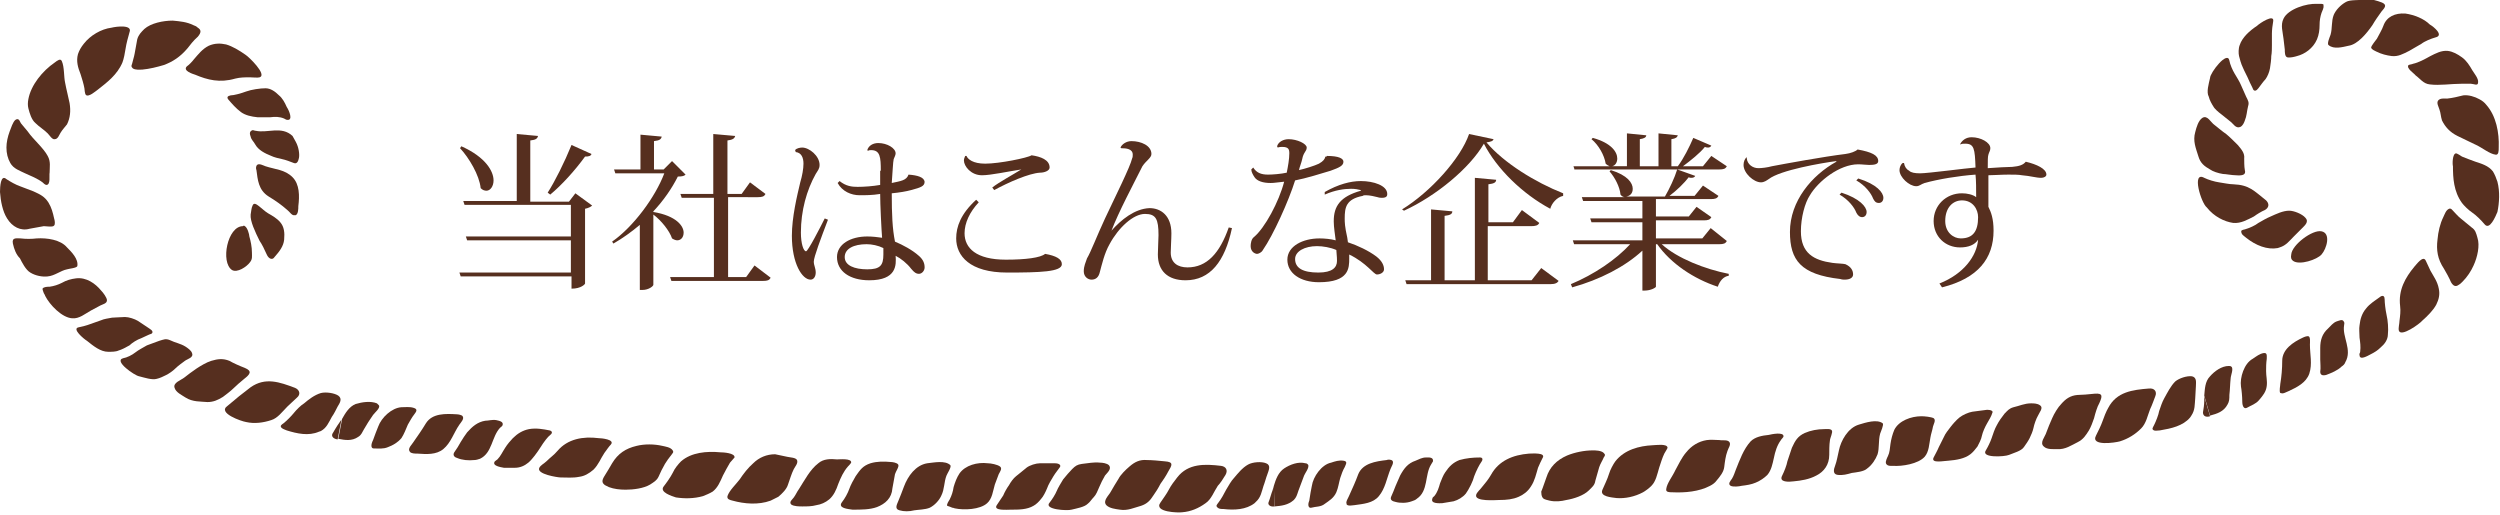 <?xml version="1.0" encoding="utf-8"?>
<!-- Generator: Adobe Illustrator 24.1.2, SVG Export Plug-In . SVG Version: 6.00 Build 0)  -->
<svg version="1.1" id="レイヤー_1" xmlns="http://www.w3.org/2000/svg" xmlns:xlink="http://www.w3.org/1999/xlink" x="0px"
	 y="0px" width="388px" height="80px" viewBox="0 0 388 80" style="enable-background:new 0 0 388 80;" xml:space="preserve">
<style type="text/css">
	.st0{fill:#562F1F;}
</style>
<g>
	<g>
		<path class="st0" d="M89.3,30l2.6,1.9c-0.2,0.2-0.6,0.4-1.1,0.5v11.6c0,0.1-0.6,0.8-2.1,0.8v-1.9H71.5l-0.2-0.6h17.3v-5H72.5
			l-0.2-0.6h16.3v-4.9H72.1l-0.2-0.6h8.3V20.8l3.3,0.3c-0.1,0.4-0.3,0.6-1.2,0.7v9.5h6L89.3,30z M71.6,22.7c3.8,1.7,5,3.9,5,5.3
			c0,0.9-0.5,1.6-1.1,1.6c-0.3,0-0.6-0.1-0.9-0.4c-0.2-2-1.8-4.7-3.2-6.2L71.6,22.7z M85,29.9c1.1-1.7,2.6-4.7,3.7-7.4l3.1,1.4
			c-0.1,0.3-0.4,0.4-1,0.4c-1.6,2.2-3.6,4.4-5.4,5.9L85,29.9z"/>
		<path class="st0" d="M106.4,27.1c-0.2,0.2-0.5,0.3-1.2,0.3c-0.9,1.8-2.2,3.7-3.8,5.4v0.1c3.6,0.6,4.7,2.2,4.7,3.2
			c0,0.7-0.4,1.2-1,1.2c-0.2,0-0.5-0.1-0.8-0.3c-0.4-1.2-1.7-2.8-2.9-3.7v10.9c0,0.2-0.7,0.8-1.7,0.8h-0.4V34.9
			c-1.3,1.1-2.7,2.1-4.1,2.9L95,37.5c3.3-2.3,6.7-6.9,8.1-10.6h-7.6l-0.2-0.6h4.1v-5.4l3.3,0.3c-0.1,0.4-0.3,0.6-1.2,0.7v4.4h1.5
			l1.3-1.3L106.4,27.1z M117.1,41.2l2.5,1.9c-0.2,0.4-0.5,0.5-1.2,0.5h-14.2L104,43h6.8V30.7h-5l-0.2-0.6h5.1v-9.3l3.4,0.3
			c-0.1,0.4-0.4,0.6-1.2,0.7v8.3h2.2l1.3-1.8l2.4,1.8c-0.2,0.4-0.5,0.5-1.2,0.5H113V43h2.8L117.1,41.2z"/>
		<path class="st0" d="M123.4,23.3c0.2-0.3,0.8-0.4,1.1-0.4c1.1,0,2.7,1.3,2.7,2.7c0,0.6-0.3,0.9-0.6,1.4c-1.4,2.5-2.3,5.7-2.3,9.1
			c0,1.7,0.4,2.9,0.8,2.9c0.3,0,2.2-3.7,2.9-5.1l0.5,0.2c-1.1,2.9-2.2,5.8-2.2,6.5c0,0.6,0.3,1,0.3,1.7c0,0.6-0.3,1.1-0.8,1.1
			c-1.3,0-2.9-2.5-2.9-6.8c0-2.9,0.8-6.2,1.3-8.3c0.3-1,0.5-2.1,0.5-2.9c0-0.9-0.3-1.7-1.2-1.8L123.4,23.3z M136.7,26.5
			c0-2.1-0.1-3.2-1.5-3.2c-0.2,0-0.3,0-0.5,0.1l-0.1-0.1c0.2-0.7,0.9-1.1,1.7-1.1c1.4,0,2.7,0.8,2.7,1.6c0,0.3-0.2,0.6-0.3,0.9
			s-0.2,2.5-0.3,3.7c1.4-0.3,2.3-0.4,2.6-1.3c1.4,0.1,2.4,0.4,2.5,1.1c0,0.7-0.6,0.9-2.1,1.3c-0.7,0.2-1.9,0.4-3,0.5
			c0,3.3,0.1,5.5,0.5,7.5c1.2,0.5,2.7,1.3,3.7,2.2c0.7,0.6,0.9,1.2,0.9,1.8c0,0.5-0.4,1-0.9,1c-0.4,0-0.7-0.2-1.2-0.8
			c-0.6-0.8-1.6-1.6-2.4-2c0.1,1.4,0.2,3.8-4.1,3.8c-3,0-5-1.4-5-3.6c0-2,2.1-3.2,4.7-3.2c0.8,0,1.6,0.1,2.3,0.2
			c-0.1-1.2-0.3-5.2-0.3-6.8c-1.2,0.2-2.3,0.2-3.2,0.2c-1.3,0-2.7-0.6-3.4-1.9l0.3-0.3c1,0.8,1.9,0.9,2.8,0.9c1,0,2.4-0.1,3.5-0.3
			V26.5z M137.1,38.5c-0.8-0.4-1.8-0.6-2.6-0.6c-2,0-3.4,0.7-3.4,2s1.5,1.9,3.5,1.9c2,0,2.5-0.6,2.5-2.3
			C137.1,39,137.1,38.7,137.1,38.5z"/>
		<path class="st0" d="M151.9,31.4c-1.4,1.5-2.2,3.2-2.2,4.8c0,2.3,1.8,4.1,6.4,4.1c3.1,0,5.4-0.3,6.1-0.9c1.7,0.3,2.6,0.8,2.6,1.6
			c0,1.2-3.4,1.3-8.5,1.3c-5.8,0-7.9-2.6-7.9-5.3c0-1.8,0.7-3.8,3.1-6L151.9,31.4z M158.5,26.3c-2,0.3-4.7,0.9-6.1,0.9
			c-1.7,0-2.8-1.4-2.8-2.3c0-0.2,0.1-0.5,0.2-0.7l0.2,0c0.2,0.5,1,1.2,2.9,1.2c2.2,0,6.6-0.9,7.2-1.3c1.4,0.2,2.8,0.7,2.8,1.9
			c0,0.5-0.8,0.8-1.5,0.8c-1.7,0.1-4.9,1.5-7.1,2.7l-0.3-0.4c1-0.8,3.4-2.1,4.5-2.8L158.5,26.3z"/>
		<path class="st0" d="M172.5,35.8c1.5-1.7,3.6-3.4,5.9-3.5c1.8,0,3.4,1.2,3.4,3.9c0,1-0.1,2.2-0.1,3c0,1.6,1.1,2.3,2.6,2.3
			c3,0,5-2.2,6.4-6.2l0.5,0.1c-1.1,5.2-3.4,8.1-7.2,8.1c-2.8,0-4.3-1.5-4.3-4c0-0.9,0.1-2.3,0.1-3c0-2.5-0.4-3.3-2.1-3.3
			c-1.8,0-4.1,2.1-5.5,4.7c-0.8,1.4-1.2,3.2-1.5,4.3c-0.2,0.9-0.7,1.2-1.3,1.2c-0.5,0-1.2-0.4-1.2-1.3c0-0.8,0.3-1.4,0.5-2
			c0.6-1,1.5-3.4,2.8-6.2c1.6-3.4,3.9-8,4.2-9.3c0.1-0.2,0.1-0.4,0.1-0.6c0-0.9-1-1-1.8-1l-0.1-0.1c0.2-0.5,0.9-1,1.7-1
			c1.5,0,3.1,0.7,3.1,2c0,0.6-0.8,1-1.4,1.9C175.9,28.6,173.6,32.9,172.5,35.8L172.5,35.8z"/>
		<path class="st0" d="M205.9,24.2c1.9,0,2.6,0.4,2.6,0.9c0,0.6-0.6,0.9-2,1.4c-1.3,0.4-3.9,1.2-5.5,1.5c-1,3.2-3.4,8.5-5,10.8
			c-0.2,0.4-0.7,0.6-0.9,0.6c-0.3,0-1-0.3-1-1.2c0-0.4,0.1-1.1,0.5-1.4c1.7-1.4,3.9-5.5,4.7-8.6c-1.1,0.1-1.5,0.2-2.1,0.2
			c-1.2,0-2.1-0.3-2.5-0.9c-0.2-0.3-0.5-0.8-0.5-1.2l0.3-0.3c0.5,0.8,1.2,1.1,2.3,1.1c0.7,0,2-0.1,2.9-0.3c0.2-1,0.4-2.1,0.4-3
			c0-0.6-0.1-1-1.1-1c-0.2,0-0.4,0-0.7,0.1l-0.1-0.2c0.2-0.7,1-1.1,1.8-1.1c1.3,0,2.8,0.7,2.8,1.3c0,0.6-0.5,0.7-0.7,1.8
			c-0.1,0.5-0.4,1.2-0.5,1.7c0.9-0.2,2.5-0.7,3.1-1c0.7-0.4,0.9-0.7,1-1.1H205.9z M205.6,29.8c2.1-1.2,4-1.7,5.6-1.7
			c2,0,4.1,0.7,4.1,2c0,0.2,0,0.6-0.8,0.6c-0.2,0-0.4,0-0.7-0.1c-0.4-0.1-1.2-0.3-1.8-0.3c-0.2,0-0.4,0-0.5,0.1
			c-2.6,0.5-2.8,1.8-2.8,3.5c0,0.6,0,1.2,0.4,3c0,0.2,0.1,0.5,0.1,0.7c1.5,0.5,3.2,1.3,4.4,2.2c0.9,0.7,1.2,1.4,1.2,2
			c0,0.5-0.6,0.8-1.1,0.8c-0.5,0-1.6-1.8-4.3-3.1c0,0.2,0,0.4,0,0.6c0,1.5,0,3.7-4.7,3.7c-2.9,0-4.9-1.4-4.9-3.5
			c0-2.1,2.4-3.3,5-3.3c0.8,0,1.8,0.1,2.5,0.3c-0.1-0.8-0.3-2.1-0.3-2.9v-0.1c0-2.3,1-3.8,4.2-4.7v-0.1c-0.4-0.1-0.9-0.2-1.5-0.2
			c-1.1,0-2.5,0.2-4.1,0.9L205.6,29.8z M207.4,38.8c-0.9-0.4-2.1-0.6-3-0.6c-1.9,0-3.4,0.8-3.4,2c0,1.4,1.2,2.1,3.6,2.1
			c2.2,0,2.9-0.8,2.9-1.8C207.5,40.3,207.5,39.9,207.4,38.8z"/>
		<path class="st0" d="M217.6,32.5c4.4-2.7,9.1-7.9,10.4-11.7l3.8,0.8c-0.1,0.3-0.4,0.4-1.1,0.5c2.7,3.2,7.6,6.2,11.9,7.9l0,0.4
			c-1,0.2-1.8,1.2-2,2c-4.3-2.3-8.3-6.2-10.3-10.1c-2.2,3.8-7.4,8.1-12.4,10.4L217.6,32.5z M237.7,43.5l1.5-1.9l2.7,2
			c-0.2,0.3-0.5,0.5-1.3,0.5h-22.3l-0.2-0.6h4v-11l3.3,0.3c0,0.4-0.3,0.6-1.2,0.7v10h4.7V27.6l3.3,0.3c0,0.4-0.3,0.6-1.2,0.7v5.9
			h3.8l1.4-1.9l2.7,2c-0.2,0.4-0.6,0.5-1.3,0.5h-6.7v8.4H237.7z"/>
		<path class="st0" d="M268,37.4c-0.2,0.4-0.5,0.5-1.2,0.5h-8.9c2.4,2.2,6.8,3.9,10.4,4.6l0,0.3c-0.8,0.1-1.4,0.8-1.7,1.7
			c-3.7-1.2-7.3-3.6-9.4-6.6H257v6.6c0,0.1-0.7,0.6-1.8,0.6h-0.3v-6.2c-2.7,2.5-6.6,4.5-10.9,5.7l-0.2-0.5c3.6-1.5,7-3.8,9.2-6.2
			h-8.7l-0.2-0.6h10.8v-2.8H247l-0.2-0.6h8.1v-2.7h-9.2l-0.2-0.6h6.7v0c-0.2,0-0.5-0.1-0.7-0.4c-0.1-1.2-0.9-2.7-1.7-3.6l0.2-0.2
			c2.6,0.8,3.4,2,3.4,2.9c0,0.7-0.4,1.1-1,1.2v0h6c0.7-1.2,1.5-2.9,1.9-4.2l2.8,1c-0.1,0.2-0.3,0.3-0.6,0.3c-0.1,0-0.3,0-0.4-0.1
			c-0.7,0.9-1.8,2-3,2.9h3.9l1.3-1.6l2.4,1.6c-0.2,0.4-0.5,0.5-1.2,0.5H257v2.7h5.1l1.2-1.5l2.3,1.6c-0.2,0.4-0.5,0.5-1.2,0.5H257
			v2.8h7.2l1.3-1.6L268,37.4z M244.4,26.4l-0.2-0.6h5.6c-0.2-0.1-0.4-0.2-0.6-0.4c-0.2-1.3-1.1-2.9-2.2-3.8l0.2-0.2
			c2.9,0.8,3.8,2.2,3.8,3.2c0,0.6-0.3,1.1-0.8,1.2h2.3v-5.1l3,0.3c0,0.3-0.3,0.5-1,0.6v4.2h2.9v-5.1l3,0.3c-0.1,0.3-0.3,0.5-1,0.6
			v4.2h1c0.9-1.2,1.8-3,2.4-4.4l2.8,1.2c-0.1,0.2-0.3,0.3-0.5,0.3c-0.1,0-0.3,0-0.5-0.1c-0.8,1-2.2,2.1-3.4,3h3.1l1.3-1.6l2.4,1.6
			c-0.2,0.4-0.5,0.5-1.2,0.5H244.4z"/>
		<path class="st0" d="M271.1,24.6c0.1,0.9,0.9,1.5,1.8,1.5c0.5,0,1.4-0.1,2.1-0.3c2.1-0.4,8.1-1.5,11.4-1.9
			c0.8-0.1,1.6-0.4,1.9-0.7c2.2,0.4,3.2,0.9,3.2,1.8c0,0.5-0.6,0.6-1.4,0.6c-0.5,0-1.1-0.1-1.7-0.1c-2.9,0-6.2,2.6-7.5,4.8
			c-0.8,1.2-1.4,3.5-1.4,5.6c0,3.4,2,4.5,4.9,4.9c0.7,0.1,1.6,0.1,2,0.2c0.9,0.4,1.2,1,1.2,1.6c0,0.5-0.5,0.8-1.3,0.8
			c-0.2,0-0.4,0-0.7-0.1c-6.1-0.7-7.8-2.9-7.8-7.3c0-4.8,3.4-8.8,7.2-10.9l0-0.1c-2.3,0.3-8.7,1.4-10.5,2.8
			c-0.3,0.2-0.7,0.5-1.2,0.5c-1.1,0-2.7-1.4-2.7-2.7c0-0.5,0.2-1,0.5-1.2L271.1,24.6z M285.8,29.9c2.8,0.9,3.9,2.2,3.9,3
			c0,0.5-0.3,0.8-0.7,0.8c-0.4,0-0.7-0.3-0.9-0.7c-0.3-0.8-1.2-2-2.6-2.8L285.8,29.9z M288.4,27.7c2.9,0.9,3.9,2.2,3.9,3
			c0,0.5-0.3,0.8-0.7,0.8c-0.5,0-0.7-0.3-0.9-0.7c-0.3-0.8-1.2-2-2.6-2.8L288.4,27.7z"/>
		<path class="st0" d="M304.2,22.4c0.3-0.6,0.9-1.1,1.8-1.1c1.4,0,2.9,0.8,2.9,1.7c0,0.4-0.2,0.6-0.3,1c-0.1,0.3-0.1,0.9-0.1,2.1
			c1.5-0.1,3-0.2,3.8-0.2c1.1-0.1,1.7-0.3,2.1-0.8c1.7,0.4,3.2,1.1,3.2,2c0,0.3-0.4,0.5-0.8,0.5c-0.8,0-1.7-0.3-3-0.4
			c-0.5-0.1-1.3-0.1-2.1-0.1c-1.1,0-2.3,0.1-3.1,0.1c0,2.5,0,4.4,0,4.9c0.4,0.8,0.8,1.8,0.8,3.7c0,4.3-2.4,7.4-8,8.8L301,44
			c3.8-1.5,5.8-4.3,6-6.8c-0.5,0.8-1.5,1.2-2.8,1.2c-2.3,0-4.1-1.7-4.1-4.1s1.9-4.3,4.4-4.3c0.8,0,1.7,0.2,2.2,0.6
			c0-1.2,0-2.6-0.1-3.5c-2.7,0.2-5.7,0.7-7.9,1.3c-0.6,0.2-0.8,0.5-1.3,0.5c-1.1,0-2.6-1.4-2.6-2.5c0-0.4,0.2-0.9,0.5-1.1h0.2
			c0.1,0.6,0.4,1,0.8,1.2c0.3,0.3,0.9,0.4,1.7,0.4c1.2,0,7.2-0.8,8.6-0.9c-0.1-2.9-0.2-3.7-1.6-3.7c-0.3,0-0.5,0-0.7,0.1L304.2,22.4
			z M307,33.7c0-1.2-0.8-2.6-2.5-2.6c-1.4,0-2.6,1.1-2.6,3.2c0,1.8,1.3,2.7,2.4,2.7C306.2,37,307,35.9,307,33.7z"/>
	</g>
</g>
<g>
	<g>
		<g>
			<path class="st0" d="M349,12.4c0.2,0.5,0.6,1.2,0.7,1.5c0.2,0.3,0.5,0.2,0.8-0.2c0.3-0.4,0.8-1.1,1.1-1.4
				c0.3-0.4,0.6-1.1,0.7-1.7c0.1-0.6,0.2-1.4,0.2-1.9c0.1-0.5,0.1-1.2,0.1-1.7c0-0.5,0-1.3,0-1.8c0-0.5,0.1-1.4,0.2-1.9
				c0.2-1.2-2.1,0.3-2.5,0.7c-1.2,0.8-2.3,1.8-2.7,3c-0.2,0.5-0.2,1.3-0.1,1.7c0.1,0.4,0.3,1.2,0.6,1.8
				C348.3,11,348.8,11.9,349,12.4z"/>
			<path class="st0" d="M343.5,16.5c0.2,0.4,0.8,0.9,1.2,1.2c0.4,0.3,1.1,0.9,1.5,1.2c0.4,0.3,0.8,1.1,1.5,0.8
				c0.4-0.2,0.6-0.7,0.7-1c0.3-0.7,0.3-1.4,0.5-2.2c0.2-0.6,0-0.9-0.3-1.5c-0.2-0.5-0.6-1.3-0.8-1.8c-0.2-0.5-0.7-1.3-1-1.8
				c-0.3-0.5-0.7-1.4-0.8-2c-0.3-1.6-3,1.9-3,2.7c-0.2,0.9-0.6,2.2-0.2,2.9C342.9,15.5,343.3,16.2,343.5,16.5z"/>
			<path class="st0" d="M347,27.2c1.1,0.1,1.6-0.1,1.4-0.8c-0.1-0.5-0.1-1.4-0.1-1.8c0.1-0.8-0.4-1.4-1-2.1
				c-0.5-0.5-1.3-1.3-1.8-1.7c-0.6-0.4-1.4-1.1-1.8-1.4c-0.6-0.4-1.1-1.6-1.9-1.1c-0.6,0.4-0.9,1.4-1.1,2.2
				c-0.4,1.4,0.1,2.5,0.5,3.8c0.3,1,0.9,1.5,1.8,2c0.4,0.3,1.3,0.6,2,0.7C345.4,27,346.4,27.2,347,27.2z"/>
			<path class="st0" d="M351.5,32.6c0.7-0.4,0.7-1,0.2-1.5c-1.9-1.5-2.6-2.4-5.1-2.5c-0.6,0-1.5-0.2-2.2-0.3
				c-0.7-0.1-1.7-0.4-2.3-0.7c-2-1.1-0.5,3.9,0.4,4.6c1.1,1.4,2.7,2.2,4.1,2.4c1.2,0.1,2.2-0.5,3.2-1
				C350.2,33.3,351,32.8,351.5,32.6z"/>
			<path class="st0" d="M353.5,38.5l0.3-0.1c1-0.3,1.5-1,2.2-1.7c0.4-0.4,0.9-0.9,1.3-1.3c0.4-0.4,1.1-1,0.5-1.6
				c-0.5-0.6-1.8-1.1-2.5-1.1c-1,0-2,0.5-2.9,0.9c-0.5,0.2-1.4,0.7-1.9,1c-0.5,0.4-1.4,0.8-2.1,1c-0.4,0.1-0.7,0.1-0.5,0.6
				c0.1,0.3,0.5,0.5,0.7,0.7C350.1,38.1,351.9,38.8,353.5,38.5z"/>
			<path class="st0" d="M387.6,28.2c-0.2-0.6-0.4-1.1-0.7-1.6c-0.7-0.9-1.8-1.2-2.7-1.5c-0.6-0.2-1.6-0.6-2.1-0.8
				c-0.1-0.1-0.8-0.5-0.9-0.5c-0.6,0-0.6,1.7-0.5,2c0,1.8,0.1,3.9,1.4,5.7c0.3,0.4,1,1.1,1.6,1.5c0.6,0.4,1.4,1.2,1.9,1.8
				c0.8,1,1.7-1.2,2-1.9C387.9,31.5,388,29.7,387.6,28.2z"/>
			<path class="st0" d="M385.9,16.3c-0.3-0.4-0.7-0.7-1.1-0.9c-0.7-0.4-1.7-0.7-2.5-0.6c-0.8,0.2-1.6,0.4-2.5,0.5
				c-0.4,0-1.1-0.1-1.4,0.3c-0.3,0.4,0.1,1,0.2,1.4c0.2,0.5,0.2,1.1,0.4,1.7c0.5,1,1.2,1.8,2.4,2.4c1,0.5,1.9,0.9,2.9,1.4
				c0.9,0.4,2.1,1.4,3,1.5c0.5,0.1,0.5-0.6,0.5-1.1C387.9,20.6,387.4,18,385.9,16.3z"/>
			<path class="st0" d="M364.1,0.3c-0.9,0.5-1.6,1.3-1.9,2c-0.4,1-0.2,2.1-0.5,3.1c-0.1,0.3-0.6,1.4-0.3,1.6
				c0.8,0.7,2.2,0.3,3.1,0.1c1.4-0.2,2.8-1.9,3.7-3.2c0.4-0.7,0.9-1.4,1.4-2.1c0.4-0.5,1-1,0.1-1.4c-0.8-0.3-1.7-0.6-2.6-0.5
				C366.2,0.1,364.8-0.1,364.1,0.3z"/>
			<path class="st0" d="M360.1,0.6c-0.2,0-0.4,0-0.5,0c-1.6-0.1-4.5,0.8-5.2,2.3c-0.5,1-0.1,2.1,0,3.1l0.2,1.7c0,0.4,0,1.1,0.4,1.2
				c0.4,0.1,1.2-0.1,1.5-0.2c1.2-0.3,2.5-1.2,3.1-2.6c0.3-0.7,0.4-1.5,0.4-2.2c0-0.7,0.1-1.3,0.3-1.9c0.1-0.3,0.4-0.8,0.3-1.1
				C360.7,0.6,360.4,0.6,360.1,0.6z"/>
			<path class="st0" d="M373.3,2.1c-1.6-0.1-2.9,0.5-3.4,1.9c-0.2,0.6-0.7,1.4-1,2c-0.2,0.3-0.9,1.1-0.9,1.4
				c0.1,0.3,0.6,0.5,0.8,0.6c0.8,0.4,1.6,0.6,2.4,0.7c1,0.1,1.7-0.3,2.7-0.8c0.5-0.3,1.4-0.8,1.9-1.1c0.5-0.4,1.5-0.8,2.2-1
				c1.3-0.3-0.2-1.6-0.9-2C376.2,2.9,374.7,2.3,373.3,2.1z"/>
			<path class="st0" d="M382.1,8.9c-0.7-0.5-1.4-0.9-2.2-1c-1-0.1-1.9,0.4-2.7,0.8c-0.9,0.5-1.8,1-2.7,1.2c-0.2,0.1-0.5,0.1-0.7,0.2
				c-0.4,0.5,0.9,1.3,1.1,1.6c0.7,0.5,1.2,1.3,2.2,1.4c1.5,0.2,3.3-0.1,4.9-0.1c0.5,0,1,0,1.5,0c0.4,0,1.1,0.4,1.1-0.2
				c0.1-0.6-0.6-1.4-0.9-1.9C383.3,10.2,382.8,9.4,382.1,8.9z"/>
			<path class="st0" d="M381.6,44.2c0.2-0.1,0.4-0.3,0.6-0.5c0.7-0.7,1.3-1.6,1.7-2.5c0.6-1.3,1-3.1,0.6-4.3
				c-0.2-0.7-0.3-1.2-0.9-1.6l-1.7-1.4c-0.5-0.4-0.8-0.8-1.2-1.2c-0.2-0.2-0.3-0.4-0.6-0.3c-0.5,0.2-0.7,0.9-0.9,1.3
				c-0.5,1-0.8,2.3-0.9,3.5c-0.2,1.6,0,3,1,4.5c0.3,0.5,0.8,1.4,1.1,2.1C380.8,44.5,381.2,44.5,381.6,44.2z"/>
			<path class="st0" d="M378.1,47.3c0.4-0.8,0.6-1.6,0.4-2.5c-0.2-1.1-0.8-1.9-1.3-2.8c-0.2-0.4-0.5-1.1-0.7-1.5
				c-0.4-1-1.5,0.6-1.8,0.9c-1.4,1.7-2.5,3.6-2.2,6.1c0.1,0.8,0,1.5-0.1,2.3c0,0.4-0.2,1.1-0.1,1.5c0.3,1.1,3.3-1.1,3.6-1.5
				C376.8,49,377.6,48.2,378.1,47.3z"/>
			<path class="st0" d="M369.5,53.9c0.6-0.5,1.1-1.2,1.1-2c0.1-0.8,0-2.2-0.2-3c-0.2-0.9-0.3-2-0.3-2.4c0-0.5-0.2-0.7-0.6-0.5
				c-0.8,0.6-1.7,1.1-2.3,1.9c-0.6,0.7-0.9,1.6-1,2.6c-0.1,0.5,0,1.3,0,1.9c0.1,0.7,0.2,1.4,0.1,2.2c0,0.2-0.2,0.3-0.1,0.5
				c0,0.9,1.3,0.1,1.7-0.1C368.5,54.7,369,54.4,369.5,53.9z"/>
			<path class="st0" d="M363.4,56.9c0.3-0.2,0.5-0.4,0.6-0.7c1.1-1.9-0.5-3.9-0.2-5.7c0-0.2,0.1-0.4,0-0.5c-0.2-0.6-0.8-0.2-1.2-0.1
				c-0.5,0.2-0.9,0.7-1.3,1.1c-0.9,0.8-1.2,1.8-1.2,3c0,0.5,0,1.3,0,1.8c0,0.5,0.1,1.3,0,1.9c0,0.6,0.5,0.6,0.9,0.5
				C361.8,57.9,362.8,57.5,363.4,56.9z"/>
			<path class="st0" d="M354,61c0.3,0.2,0.9-0.2,1.2-0.3c1.3-0.6,2.7-1.3,3.2-2.7c0.5-1.5,0.1-3,0.1-4.5c0-0.3,0.1-1.2-0.2-1.3
				c-0.2-0.1-0.7,0.1-0.9,0.2c-1.5,0.7-3.2,1.8-3.2,3.6c0,1.2-0.1,2.4-0.3,3.6c0,0.3-0.2,1.1,0,1.4L354,61z"/>
			<path class="st0" d="M348.7,63.3c0.7-0.4,1.4-0.6,1.9-1.2c0.6-0.7,1.1-1.3,1.2-2.2c0.1-0.8-0.1-1.5-0.1-2.3c0-0.6,0-1.2,0.1-1.9
				c0-0.5,0.1-1-0.5-0.9c-0.6,0.1-1.1,0.5-1.7,0.9c-1.3,0.7-2,2.9-1.8,4.3c0.1,0.5,0.2,1.6,0.2,2.3C348,63.1,348.3,63.5,348.7,63.3z
				"/>
			<path class="st0" d="M356.9,60.6L356.9,60.6L356.9,60.6z"/>
			<path class="st0" d="M355.9,40.5c1,0.7,3.7-0.2,4.4-1c0.8-0.9,1.5-3.3,0-3.6c-1.4-0.3-4.6,2.1-4.7,3.6
				C355.5,40,355.6,40.3,355.9,40.5z"/>
			<path class="st0" d="M345.7,62.8c0.3-0.5,0.3-0.9,0.3-1.5c0.1-0.8,0.1-1.7,0.2-2.6c0-0.4,0.5-1.5,0.1-1.8
				c-0.1-0.1-0.3-0.1-0.4-0.1c-1.1,0-2.2,0.8-2.9,1.6c-0.8,0.8-0.8,2-0.9,3l0.9,3.1C344.1,64.2,345.1,63.9,345.7,62.8z"/>
		</g>
		<g>
			<path class="st0" d="M308.4,65.7c0.3-0.5,0.7-1.2,0.8-1.6c0.2-0.3-0.2-0.5-0.8-0.5c-0.6,0.1-1.7,0.2-2.3,0.3
				c-0.6,0.1-1.5,0.5-2,0.9c-0.5,0.4-1.1,1.1-1.4,1.5c-0.3,0.4-0.8,1-1,1.5c-0.2,0.4-0.6,1.2-0.8,1.6c-0.2,0.5-0.6,1.2-0.8,1.6
				c-0.5,1,1.7,0.5,2.3,0.5c1.2-0.1,2.5-0.3,3.4-1c0.4-0.3,0.8-0.8,1.1-1.2c0.2-0.4,0.6-1.1,0.7-1.7
				C307.7,67.1,308.1,66.2,308.4,65.7z"/>
			<path class="st0" d="M315,68c0.2-0.4,0.5-1.1,0.6-1.6c0.1-0.5,0.4-1.4,0.7-1.9c0.2-0.5,0.9-1.2,0.3-1.6c-0.4-0.3-1-0.3-1.4-0.3
				c-1,0-1.8,0.4-2.7,0.6c-0.7,0.2-0.9,0.5-1.4,1c-0.4,0.5-0.9,1.2-1.2,1.8c-0.3,0.5-0.6,1.4-0.8,2c-0.2,0.6-0.6,1.4-0.9,1.9
				c-0.8,1.2,2.9,1,3.6,0.7c0.7-0.3,1.9-0.6,2.3-1.2C314.4,69,314.8,68.4,315,68z"/>
			<path class="st0" d="M325.8,62.6c0.5-1.1,0.6-1.6-0.7-1.5c-0.9,0.1-2.1,0.2-2.7,0.2c-1.1,0.1-1.8,0.6-2.5,1.4
				c-0.5,0.5-1.1,1.5-1.4,2.2c-0.3,0.7-0.7,1.6-0.9,2.2c-0.2,0.7-1.1,1.6-0.4,2.2c0.5,0.5,1.5,0.4,2.1,0.4c1.2,0.1,2.2-0.6,3.2-1.1
				c0.8-0.4,1.2-1,1.7-1.8c0.3-0.5,0.6-1.3,0.8-1.9C325.2,64.1,325.5,63.1,325.8,62.6z"/>
			<path class="st0" d="M334.5,61.5c0.3-0.7-0.1-1.3-1-1.2c-2.5,0.2-5,0.5-6.3,3c-0.3,0.5-0.7,1.5-0.9,2.1c-0.2,0.6-0.7,1.6-1,2.2
				c-0.9,1.7,3,1.1,3.7,0.9c1.3-0.4,2.4-1.1,3.3-2c0.8-0.8,1-2,1.4-3C334,62.9,334.3,62,334.5,61.5z"/>
			<path class="st0" d="M339.9,64.8l0.2-0.3c0.6-0.9,0.5-1.7,0.6-2.7c0-0.5,0.1-1.3,0.1-1.8c0-0.6,0.2-1.4-0.6-1.6
				c-0.8-0.1-2,0.3-2.6,0.8c-0.7,0.7-1.2,1.7-1.7,2.6c-0.3,0.5-0.6,1.4-0.8,2c-0.1,0.6-0.5,1.6-0.8,2.2c-0.2,0.4-0.4,0.6,0,0.8
				c0.2,0.1,0.6,0,0.9,0C337,66.5,338.8,66.1,339.9,64.8z"/>
			<path class="st0" d="M255,76.4c0.5-0.3,0.9-0.6,1.3-1c0.7-0.7,0.9-1.8,1.2-2.8c0.2-0.6,0.5-1.6,0.8-2.2c0.1-0.2,0.5-0.8,0.5-0.9
				c0-0.7-1.9-0.4-2.3-0.4c-2.1,0.1-4.4,0.7-5.8,2.5c-0.3,0.4-0.8,1.3-1,2c-0.2,0.7-0.7,1.7-1,2.4c-0.5,1.1,1.5,1.2,2.2,1.3
				C252.2,77.4,253.7,77.1,255,76.4z"/>
			<path class="st0" d="M265.4,75.4c0.4-0.2,0.8-0.5,1-0.8c0.5-0.6,1.1-1.3,1.2-2.1c0.1-0.8,0.2-1.7,0.5-2.5c0.1-0.4,0.6-1,0.3-1.4
				c-0.3-0.4-1.1-0.2-1.5-0.3c-0.7,0-1.3-0.1-2,0c-1.3,0.2-2.4,0.9-3.2,1.9c-0.7,0.8-1.2,1.9-1.7,2.8c-0.4,0.9-1.3,2-1.4,2.9
				c-0.1,0.5,0.5,0.5,0.9,0.5C261.5,76.5,263.7,76.3,265.4,75.4z"/>
			<path class="st0" d="M289.8,72.7c0.7-0.5,1.3-1.4,1.6-2.2c0.3-1,0.1-2.1,0.4-3.2c0.1-0.3,0.6-1.4,0.4-1.6
				c-0.9-0.7-2.7-0.1-3.7,0.2c-1.7,0.5-2.8,2.5-3.1,4c-0.2,0.8-0.3,1.6-0.6,2.4c-0.2,0.5-0.4,1.3,0.4,1.4c0.8,0.1,1.5-0.1,2.2-0.3
				C288.1,73.3,289.3,73.2,289.8,72.7z"/>
			<path class="st0" d="M293.4,72.3c0.2,0,0.3,0,0.4,0c1.4,0.1,3.9-0.3,4.9-1.4c0.7-0.8,0.7-2,0.9-3c0.1-0.6,0.3-1.1,0.4-1.7
				c0.1-0.4,0.5-1,0.1-1.3c-0.4-0.2-1.4-0.3-1.9-0.3c-1.6,0-3.5,0.7-4.2,2.1c-0.3,0.7-0.5,1.5-0.6,2.2c-0.1,0.7-0.1,1.3-0.4,1.9
				c-0.1,0.2-0.4,0.8-0.3,1.1C292.8,72.2,293.1,72.3,293.4,72.3z"/>
			<path class="st0" d="M281.9,73.8c1.2-0.6,2-1.7,2-3.2c0-0.6,0-1.6,0.1-2.2c0-0.4,0.5-1.3,0.3-1.6c-0.2-0.3-0.9-0.2-1.2-0.2
				c-1,0-2.1,0.2-3,0.6c-1.1,0.5-1.5,1.2-2,2.3c-0.2,0.6-0.5,1.5-0.7,2.1c-0.1,0.6-0.5,1.6-0.8,2.2c-0.6,1.1,1.1,1,1.8,0.9
				C279.5,74.6,280.8,74.4,281.9,73.8z"/>
			<path class="st0" d="M272.5,74.9c0.7-0.3,1.3-0.7,1.8-1.2c0.6-0.7,0.8-1.7,1-2.6c0.2-1,0.5-2,1.1-2.8c0.1-0.2,0.4-0.4,0.4-0.6
				c0-0.7-1.9-0.3-2.3-0.2c-1,0.1-2.1,0.3-2.8,1c-1.1,1.2-1.7,2.9-2.3,4.4c-0.2,0.5-0.3,0.9-0.6,1.4c-0.2,0.3-0.7,0.8-0.2,1.1
				c0.4,0.2,1.3,0.1,1.7,0C271.1,75.3,271.8,75.2,272.5,74.9z"/>
			<path class="st0" d="M239.8,77.5c0.2,0.1,0.4,0.1,0.7,0.2c0.9,0.2,1.8,0.1,2.6-0.1c1.2-0.2,2.7-0.7,3.5-1.5
				c0.5-0.5,0.9-0.8,1-1.5c0.2-0.7,0.4-1.4,0.6-2.1c0.2-0.6,0.5-1,0.7-1.5c0.2-0.3,0.3-0.4,0-0.7c-0.4-0.4-1.3-0.4-1.7-0.4
				c-1.3,0-2.8,0.3-4,0.8c-1.6,0.7-2.7,1.8-3.2,3.4c-0.2,0.5-0.5,1.5-0.8,2.2C239.2,77,239.4,77.4,239.8,77.5z"/>
			<path class="st0" d="M235.7,77.1c0.7-0.3,1.4-0.8,1.9-1.6c0.6-0.9,0.8-1.9,1.1-2.9c0.2-0.5,0.5-1.1,0.7-1.5
				c0.6-0.9-1.6-0.7-2.1-0.7c-2.5,0.2-4.7,1.1-5.9,3.3c-0.4,0.7-0.9,1.3-1.4,1.9c-0.2,0.3-0.8,0.8-0.9,1.2c-0.3,1.1,3.1,0.8,3.6,0.8
				C233.8,77.6,234.8,77.5,235.7,77.1z"/>
			<path class="st0" d="M225.6,77.8c0.7-0.2,1.4-0.6,1.9-1.2c0.5-0.7,1.1-1.9,1.3-2.7c0.3-0.8,0.8-1.8,1.1-2.2
				c0.3-0.4,0.2-0.7-0.2-0.7c-1.1,0-2.1,0.1-3.2,0.4c-1,0.4-1.6,1-2.2,1.9c-0.3,0.4-0.6,1.2-0.8,1.7c-0.2,0.7-0.4,1.4-0.9,2
				c-0.1,0.1-0.3,0.2-0.3,0.4c-0.3,0.8,1.1,0.7,1.5,0.7C224.4,78,225,77.9,225.6,77.8z"/>
			<path class="st0" d="M219.1,77.8c0.3-0.1,0.6-0.2,0.8-0.4c1.8-1.2,1.2-3.7,2.2-5.3c0.1-0.2,0.2-0.3,0.3-0.5
				c0.1-0.7-0.7-0.6-1.1-0.6c-0.6,0-1.1,0.3-1.6,0.5c-1.2,0.4-1.8,1.2-2.4,2.3c-0.2,0.4-0.5,1.2-0.7,1.6c-0.2,0.5-0.5,1.3-0.7,1.7
				c-0.2,0.5,0.2,0.7,0.7,0.8C217.3,78.1,218.3,78.1,219.1,77.8z"/>
			<path class="st0" d="M209,78.3c0.3,0.3,0.9,0.1,1.2,0.1c1.4-0.2,2.9-0.3,3.8-1.4c1-1.2,1.2-2.7,1.8-4.2c0.1-0.3,0.6-1,0.3-1.3
				c-0.2-0.2-0.7-0.2-0.9-0.1c-1.7,0.2-3.7,0.5-4.4,2.2c-0.4,1.1-0.9,2.2-1.4,3.3c-0.1,0.3-0.6,1-0.4,1.3L209,78.3z"/>
			<path class="st0" d="M203.5,78.8c0.7-0.2,1.5-0.1,2.1-0.6c0.7-0.5,1.4-0.9,1.8-1.8c0.3-0.7,0.4-1.5,0.6-2.2
				c0.2-0.6,0.4-1.2,0.7-1.7c0.2-0.5,0.5-0.9-0.2-1c-0.7-0.1-1.3,0.1-1.9,0.3c-1.5,0.3-2.8,2.2-3,3.6c-0.1,0.5-0.3,1.5-0.4,2.3
				C202.9,78.4,203.1,78.9,203.5,78.8z"/>
			<path class="st0" d="M211.9,78.9L211.9,78.9L211.9,78.9z"/>
			<path class="st0" d="M343,64.6l-0.9-3.1l0,0.7c0,0.5-0.1,1.3-0.2,1.8C341.9,64.6,342.4,64.8,343,64.6z"/>
			<path class="st0" d="M200.8,77.6c0.4-0.4,0.5-0.8,0.7-1.4c0.3-0.8,0.6-1.6,0.9-2.4c0.1-0.3,0.9-1.3,0.6-1.7
				c-0.1-0.1-0.2-0.2-0.4-0.2c-1.1-0.3-2.4,0.2-3.3,0.8c-0.9,0.6-1.3,1.7-1.6,2.7l0.1,3.2C198.9,78.5,199.9,78.4,200.8,77.6z"/>
		</g>
		<g>
			<path class="st0" d="M163.5,73.9c0.3-0.5,0.8-1.1,1-1.4c0.2-0.3-0.1-0.6-0.8-0.6c-0.6,0-1.7,0-2.3,0c-0.6,0-1.6,0.3-2.1,0.7
				c-0.5,0.4-1.2,1-1.6,1.3c-0.4,0.3-0.9,1-1.1,1.4c-0.3,0.4-0.7,1.1-0.9,1.6c-0.3,0.4-0.7,1.1-1,1.5c-0.6,0.9,1.6,0.7,2.2,0.7
				c1.2,0,2.5,0,3.5-0.6c0.4-0.2,0.9-0.7,1.2-1.1c0.3-0.3,0.7-1.1,0.9-1.6C162.7,75.2,163.2,74.4,163.5,73.9z"/>
			<path class="st0" d="M169.8,77.1c0.3-0.3,0.6-1,0.8-1.5c0.2-0.5,0.6-1.3,0.9-1.8c0.3-0.4,1.1-1,0.6-1.6c-0.3-0.3-1-0.4-1.4-0.4
				c-1-0.1-1.8,0.1-2.8,0.2c-0.7,0.1-1,0.3-1.5,0.8c-0.4,0.4-1,1.1-1.4,1.6c-0.3,0.5-0.8,1.3-1,1.8c-0.2,0.5-0.7,1.3-1.1,1.8
				c-1,1.1,2.8,1.3,3.4,1.1c0.8-0.2,2-0.4,2.5-0.9C169.1,78,169.5,77.4,169.8,77.1z"/>
			<path class="st0" d="M181.3,73.2c0.6-1,0.9-1.5-0.5-1.6c-0.9-0.1-2.1-0.2-2.8-0.2c-1.1-0.1-1.9,0.3-2.7,1
				c-0.6,0.5-1.4,1.3-1.7,1.9c-0.4,0.6-0.9,1.5-1.2,2c-0.3,0.6-1.3,1.4-0.7,2.1c0.5,0.5,1.4,0.6,2.1,0.7c1.2,0.2,2.2-0.3,3.3-0.6
				c0.9-0.3,1.4-0.8,1.9-1.6c0.3-0.4,0.8-1.2,1.1-1.8C180.4,74.7,181,73.8,181.3,73.2z"/>
			<path class="st0" d="M190.2,73.7c0.4-0.7,0.1-1.3-0.7-1.4c-2.5-0.3-5.1-0.4-6.8,1.8c-0.4,0.5-1,1.3-1.3,1.9
				c-0.3,0.6-0.9,1.4-1.3,2c-1.1,1.5,2.8,1.6,3.4,1.5c1.3-0.1,2.5-0.6,3.6-1.4c0.9-0.6,1.3-1.8,1.9-2.7
				C189.4,75,189.9,74.2,190.2,73.7z"/>
			<path class="st0" d="M194.7,78.1l0.2-0.2c0.8-0.7,0.9-1.6,1.2-2.5c0.2-0.5,0.4-1.3,0.6-1.8c0.2-0.6,0.6-1.4-0.2-1.7
				c-0.7-0.3-2.1-0.2-2.8,0.2c-0.9,0.5-1.6,1.4-2.2,2.1c-0.4,0.4-0.9,1.3-1.2,1.8c-0.3,0.6-0.8,1.5-1.2,2c-0.2,0.3-0.5,0.5-0.1,0.8
				c0.2,0.2,0.6,0.2,0.9,0.2C191.6,79.2,193.4,79.1,194.7,78.1z"/>
			<path class="st0" d="M109.1,77c0.5-0.2,1-0.4,1.5-0.7c0.8-0.6,1.2-1.6,1.6-2.5c0.3-0.6,0.8-1.5,1.1-2c0.1-0.1,0.6-0.7,0.7-0.8
				c0.1-0.7-1.8-0.8-2.2-0.8c-2.1-0.2-4.5,0-6.1,1.4c-0.4,0.4-1,1.1-1.3,1.8c-0.3,0.6-1,1.6-1.4,2.1c-0.7,0.9,1.3,1.5,1.9,1.7
				C106.2,77.4,107.7,77.4,109.1,77z"/>
			<path class="st0" d="M119.6,77.7c0.4-0.2,0.8-0.4,1.2-0.6c0.6-0.5,1.3-1.2,1.5-1.9c0.3-0.8,0.5-1.6,0.9-2.4
				c0.2-0.4,0.7-0.9,0.5-1.4c-0.2-0.4-1.1-0.4-1.5-0.5c-0.6-0.1-1.3-0.3-1.9-0.4c-1.3,0-2.5,0.5-3.4,1.4c-0.8,0.7-1.5,1.6-2.1,2.5
				c-0.6,0.8-1.6,1.7-1.9,2.6c-0.1,0.5,0.4,0.6,0.8,0.7C115.5,78.2,117.7,78.4,119.6,77.7z"/>
			<path class="st0" d="M144.3,78.8c0.8-0.4,1.5-1.2,1.8-1.9c0.5-1,0.4-2.1,0.8-3.1c0.1-0.3,0.8-1.3,0.6-1.6
				c-0.8-0.8-2.6-0.4-3.6-0.3c-1.8,0.3-3,2-3.6,3.6c-0.3,0.8-0.6,1.6-0.9,2.3c-0.2,0.5-0.6,1.2,0.2,1.4c0.7,0.2,1.5,0.2,2.3,0
				C142.5,79.1,143.6,79.1,144.3,78.8z"/>
			<path class="st0" d="M147.8,78.8c0.2,0,0.3,0.1,0.4,0.1c1.4,0.3,3.9,0.2,5-0.8c0.8-0.7,0.9-1.9,1.2-2.9c0.2-0.5,0.4-1.1,0.6-1.6
				c0.2-0.4,0.6-0.9,0.2-1.2c-0.4-0.3-1.4-0.5-1.9-0.5c-1.6-0.2-3.5,0.3-4.4,1.6c-0.4,0.6-0.7,1.4-0.9,2.1c-0.1,0.7-0.3,1.3-0.6,1.9
				c-0.1,0.2-0.5,0.7-0.4,1C147.3,78.6,147.6,78.7,147.8,78.8z"/>
			<path class="st0" d="M136.1,78.7c1.3-0.5,2.3-1.4,2.4-2.9c0.1-0.6,0.3-1.6,0.4-2.2c0.1-0.4,0.7-1.2,0.5-1.5
				c-0.2-0.3-0.9-0.4-1.2-0.4c-1-0.1-2.1-0.1-3.1,0.2c-1.2,0.4-1.6,1-2.3,2c-0.3,0.5-0.8,1.4-1,2c-0.2,0.6-0.7,1.5-1.1,2
				c-0.8,1,1,1.1,1.6,1.2C133.7,79.1,135,79.1,136.1,78.7z"/>
			<path class="st0" d="M126.7,78.4c0.7-0.1,1.4-0.4,2-0.9c0.7-0.6,1.1-1.5,1.4-2.4c0.4-1,0.8-1.9,1.5-2.7c0.1-0.1,0.4-0.4,0.5-0.6
				c0.1-0.7-1.8-0.5-2.2-0.5c-1-0.1-2.1-0.1-2.9,0.6c-1.3,1-2.1,2.6-3,4c-0.3,0.4-0.5,0.9-0.8,1.3c-0.2,0.3-0.8,0.7-0.4,1.1
				c0.4,0.3,1.3,0.3,1.7,0.3C125.2,78.6,126,78.6,126.7,78.4z"/>
			<path class="st0" d="M93.9,75.3c0.2,0.1,0.4,0.2,0.6,0.3c0.8,0.3,1.7,0.4,2.6,0.4c1.2,0,2.8-0.2,3.8-0.8c0.6-0.4,1-0.6,1.3-1.2
				c0.3-0.7,0.6-1.3,1-2c0.3-0.5,0.6-0.9,1-1.4c0.2-0.3,0.4-0.4,0.2-0.7c-0.3-0.5-1.2-0.6-1.6-0.7c-1.3-0.3-2.8-0.3-4,0
				c-1.7,0.4-2.9,1.2-3.8,2.7c-0.3,0.5-0.8,1.4-1.2,2C93.3,74.7,93.5,75,93.9,75.3z"/>
			<path class="st0" d="M89.9,74c0.8-0.1,1.5-0.5,2.2-1.1c0.8-0.8,1.1-1.7,1.7-2.6c0.3-0.4,0.7-1,1-1.3c0.7-0.8-1.5-1-1.9-1
				c-2.4-0.3-4.8,0.1-6.4,2c-0.5,0.6-1.1,1-1.7,1.6c-0.3,0.3-0.9,0.6-1.1,1c-0.5,1,2.9,1.5,3.3,1.5C88,74.1,88.9,74.2,89.9,74z"/>
			<path class="st0" d="M79.9,72.6c0.8,0,1.5-0.3,2.1-0.8c0.6-0.5,1.4-1.6,1.9-2.4c0.5-0.8,1.1-1.6,1.5-1.9c0.4-0.3,0.3-0.6-0.1-0.7
				c-1-0.2-2.1-0.4-3.2-0.2c-1,0.2-1.8,0.7-2.5,1.4c-0.3,0.3-0.9,1-1.2,1.5c-0.4,0.6-0.7,1.3-1.2,1.8c-0.1,0.1-0.3,0.2-0.4,0.3
				c-0.5,0.7,0.9,0.9,1.4,1C78.7,72.6,79.2,72.6,79.9,72.6z"/>
			<path class="st0" d="M73.6,71.4c0.3,0,0.6-0.1,0.9-0.2c1.9-0.9,1.8-3.4,3.1-4.8c0.1-0.1,0.3-0.2,0.4-0.4c0.2-0.6-0.6-0.7-1-0.8
				c-0.6-0.1-1.2,0.1-1.7,0.1c-1.2,0.2-2,0.9-2.8,1.8c-0.3,0.4-0.7,1-1,1.5c-0.2,0.4-0.7,1.2-1,1.6c-0.3,0.5,0.1,0.8,0.5,0.9
				C71.7,71.4,72.7,71.5,73.6,71.4z"/>
			<path class="st0" d="M63.6,70.1c0.2,0.3,0.8,0.3,1.2,0.3c1.4,0.1,2.9,0.2,4-0.7c1.2-1,1.6-2.5,2.5-3.8c0.2-0.3,0.8-0.9,0.5-1.3
				c-0.1-0.2-0.7-0.3-0.9-0.3c-1.7-0.1-3.8-0.2-4.8,1.4c-0.6,1-1.3,2-2,3c-0.2,0.3-0.7,0.8-0.6,1.2L63.6,70.1z"/>
			<path class="st0" d="M58,69.6c0.8,0,1.5,0.1,2.2-0.2c0.8-0.3,1.5-0.7,2.1-1.4c0.4-0.6,0.7-1.4,1-2.1c0.3-0.5,0.6-1.1,1-1.6
				c0.3-0.4,0.6-0.8-0.1-1c-0.6-0.2-1.3-0.1-1.9-0.1c-1.5,0.1-3.1,1.6-3.6,3c-0.2,0.5-0.6,1.5-0.8,2.1C57.5,69.1,57.6,69.6,58,69.6z
				"/>
			<path class="st0" d="M66.3,71.2L66.3,71.2L66.3,71.2z"/>
			<path class="st0" d="M197.8,78.6l-0.1-3.2l-0.2,0.7c-0.2,0.5-0.4,1.3-0.6,1.8C196.7,78.3,197.1,78.7,197.8,78.6z"/>
			<path class="st0" d="M55.6,67.8c0.5-0.3,0.6-0.7,0.9-1.2c0.4-0.7,0.9-1.5,1.4-2.2c0.2-0.3,1.2-1.1,0.9-1.5
				c-0.1-0.1-0.2-0.2-0.3-0.3c-1-0.4-2.3-0.2-3.3,0.1c-1,0.4-1.6,1.4-2.1,2.3l-0.6,3.1C53.5,68.3,54.6,68.5,55.6,67.8z"/>
		</g>
		<g>
			<path class="st0" d="M21.9,52.5c0.5-0.2,1.2-0.6,1.6-0.7c0.3-0.2,0.2-0.5-0.3-0.8c-0.5-0.3-1.3-0.9-1.8-1.2
				c-0.5-0.3-1.4-0.6-2-0.6c-0.6,0-1.5,0.1-2,0.1c-0.5,0.1-1.3,0.2-1.7,0.4c-0.5,0.2-1.2,0.4-1.7,0.6c-0.5,0.2-1.3,0.4-1.8,0.5
				c-1.1,0.2,0.8,1.8,1.3,2.1c1,0.8,2.1,1.7,3.3,1.7c0.5,0,1.2,0,1.6-0.2c0.4-0.1,1.2-0.5,1.7-0.8C20.5,53.2,21.3,52.7,21.9,52.5z"
				/>
			<path class="st0" d="M25.8,58.2c0.4-0.2,1-0.6,1.4-1c0.4-0.4,1.1-0.9,1.5-1.2c0.4-0.3,1.4-0.5,1.1-1.2c-0.1-0.4-0.7-0.8-1-1
				c-0.8-0.5-1.6-0.6-2.4-1c-0.7-0.3-1-0.1-1.7,0.1c-0.5,0.2-1.4,0.5-1.9,0.7c-0.5,0.3-1.3,0.7-1.8,1.1c-0.5,0.4-1.3,0.8-1.9,0.9
				c-1.5,0.4,1.8,2.7,2.5,2.8c0.8,0.2,2,0.6,2.7,0.4C24.8,58.7,25.4,58.4,25.8,58.2z"/>
			<path class="st0" d="M37.9,58.8c0.9-0.7,1.3-1.2,0.1-1.7c-0.8-0.3-1.9-0.8-2.4-1.1c-1-0.4-1.8-0.3-2.8,0
				c-0.7,0.2-1.7,0.8-2.3,1.2c-0.6,0.4-1.4,1-1.9,1.4c-0.5,0.4-1.8,0.8-1.5,1.6c0.2,0.7,1.1,1.1,1.7,1.5c1.1,0.7,2.3,0.6,3.4,0.7
				c0.9,0,1.6-0.3,2.4-0.8c0.4-0.3,1.2-0.9,1.6-1.3C36.6,59.9,37.4,59.2,37.9,58.8z"/>
			<path class="st0" d="M46.1,61.7c0.6-0.5,0.4-1.2-0.3-1.5c-2.4-0.9-4.6-1.7-6.9-0.1c-0.5,0.4-1.3,1-1.8,1.4
				c-0.5,0.4-1.3,1.1-1.8,1.5c-1.6,1.1,2.2,2.4,2.9,2.5c1.3,0.3,2.7,0.1,3.9-0.3c1-0.3,1.7-1.3,2.5-2.1C45,62.7,45.7,62.1,46.1,61.7
				z"/>
			<path class="st0" d="M49.5,67l0.3-0.1c0.9-0.5,1.2-1.3,1.7-2.2c0.3-0.4,0.7-1.2,0.9-1.6c0.3-0.5,0.8-1.2,0.1-1.7
				c-0.6-0.4-1.9-0.6-2.7-0.4c-1,0.3-1.9,1-2.6,1.6c-0.5,0.3-1.2,1-1.6,1.5c-0.4,0.5-1.1,1.2-1.6,1.6c-0.3,0.2-0.6,0.4-0.3,0.7
				c0.2,0.2,0.6,0.3,0.8,0.4C46.1,67.3,47.9,67.7,49.5,67z"/>
			<path class="st0" d="M13,6.8c-0.4,0.5-0.7,1-0.9,1.6c-0.3,1.1,0,2.1,0.4,3.1c0.2,0.6,0.5,1.6,0.6,2.2c0,0.2,0.1,0.9,0.2,1
				c0.4,0.5,1.6-0.6,1.9-0.8c1.4-1.1,3-2.3,3.8-4.2c0.2-0.5,0.4-1.5,0.5-2.2c0.1-0.7,0.4-1.8,0.6-2.5c0.5-1.2-2-0.9-2.8-0.7
				C15.7,4.5,14,5.5,13,6.8z"/>
			<path class="st0" d="M4.4,15.4c-0.1,0.5-0.1,1,0,1.4c0.2,0.8,0.5,1.8,1.1,2.3c0.6,0.6,1.3,1,1.9,1.6c0.3,0.3,0.7,1,1.1,0.9
				c0.5,0,0.7-0.7,0.9-1c0.3-0.5,0.7-0.9,1-1.3c0.5-1,0.6-2.1,0.4-3.3c-0.2-1-0.5-2.1-0.7-3.2c-0.2-0.9-0.1-2.4-0.5-3.3
				C9.4,9,8.9,9.4,8.5,9.7C6.6,11,4.8,13.2,4.4,15.4z"/>
			<path class="st0" d="M4.7,42.3c0.8,0.5,1.9,0.7,2.7,0.6c1.1-0.1,2-0.9,3-1.1c0.3-0.1,1.5-0.2,1.6-0.5c0.2-1.1-0.9-2.2-1.6-2.9
				c-1-1.2-3.1-1.5-4.7-1.4c-0.8,0.1-1.7,0.1-2.5,0c-0.6,0-1.4-0.2-1.2,0.8c0.2,0.9,0.5,1.7,1.1,2.3C3.4,40.7,4,41.9,4.7,42.3z"/>
			<path class="st0" d="M6.8,45.5C6.9,45.7,7,45.8,7,45.9c0.7,1.4,2.6,3.4,4.2,3.5c1.1,0.1,2-0.7,2.9-1.2c0.5-0.3,1-0.5,1.5-0.8
				c0.4-0.2,1-0.3,1-0.8c0-0.4-0.6-1.2-0.9-1.5c-0.9-1.1-2.3-2.1-3.9-1.9c-0.8,0.1-1.5,0.3-2.2,0.7c-0.6,0.3-1.2,0.5-1.9,0.6
				c-0.3,0-0.9,0-1.1,0.3C6.6,45,6.7,45.2,6.8,45.5z"/>
			<path class="st0" d="M1.1,33.9c0.8,1.3,2.1,2,3.5,1.6c0.6-0.1,1.6-0.3,2.2-0.4c0.4,0,1.4,0.2,1.6-0.1c0.2-0.2,0.1-0.8,0-1.1
				c-0.2-0.9-0.4-1.7-0.9-2.5c-0.6-0.9-1.2-1.2-2.3-1.7c-0.6-0.2-1.5-0.6-2.1-0.8c-0.6-0.2-1.5-0.7-2.1-1.1C0.1,27,0,29,0,29.8
				C0.1,31.2,0.4,32.8,1.1,33.9z"/>
			<path class="st0" d="M1,22.9c0,0.9,0.2,1.7,0.6,2.4c0.5,0.9,1.5,1.2,2.3,1.6c0.9,0.4,1.9,0.8,2.7,1.4c0.1,0.1,0.4,0.4,0.6,0.4
				c0.7,0,0.4-1.5,0.5-1.9c0-0.9,0.2-1.7-0.3-2.6c-0.7-1.3-2.2-2.5-3.1-3.8c-0.3-0.4-0.7-0.8-1-1.2C3.1,19,3,18.2,2.4,18.6
				c-0.4,0.3-0.7,1.3-0.9,1.8C1.2,21.2,1,22.1,1,22.9z"/>
			<path class="st0" d="M30.7,4.3C30.5,4.1,30.3,4,30,3.9c-1-0.5-2.1-0.6-3.2-0.7c-1.5,0-3.4,0.4-4.4,1.3c-0.5,0.5-0.9,0.9-1.1,1.6
				l-0.4,2.2c-0.1,0.6-0.3,1.1-0.4,1.6c-0.1,0.3-0.2,0.4,0.1,0.7c0.4,0.3,1.1,0.2,1.5,0.2c1.1-0.1,2.3-0.4,3.3-0.7
				c1.4-0.5,2.6-1.3,3.7-2.6c0.3-0.4,1-1.3,1.6-1.8C31.3,5,31.2,4.6,30.7,4.3z"/>
			<path class="st0" d="M35.1,6.9c-0.9-0.2-1.8-0.2-2.7,0.2c-1,0.5-1.6,1.3-2.3,2.1c-0.3,0.4-0.8,0.9-1.1,1.1
				c-0.7,0.7,1,1.2,1.3,1.3c1.9,0.8,3.8,1.3,6.2,0.6c0.8-0.2,1.5-0.2,2.3-0.2c0.4,0,1.2,0.1,1.5,0c1.2-0.4-1.7-3.2-2.2-3.5
				C37.1,7.8,36.1,7.2,35.1,6.9z"/>
			<path class="st0" d="M43.3,14.8c-0.6-0.6-1.3-1.1-2.1-1.1c-0.8,0-2.2,0.2-3,0.5c-0.8,0.3-1.9,0.6-2.4,0.6
				c-0.5,0.1-0.6,0.3-0.4,0.6c0.6,0.7,1.2,1.4,2,2c0.7,0.5,1.6,0.7,2.6,0.8c0.4,0,1.3,0,1.9,0c0.8-0.1,1.5-0.1,2.2,0.2
				c0.2,0.1,0.3,0.2,0.5,0.2c0.9,0.1,0.3-1.4-0.1-2C44.2,15.9,43.8,15.2,43.3,14.8z"/>
			<path class="st0" d="M45.9,22c-0.2-0.3-0.3-0.6-0.5-0.9c-1.7-1.6-3.9-0.4-5.7-0.8c-0.2,0-0.3-0.1-0.5-0.1c-0.6,0.2-0.4,0.7-0.3,1
				c0.1,0.5,0.5,0.8,0.7,1.2c0.5,0.9,1.5,1.4,2.5,1.8c0.4,0.2,1.2,0.4,1.7,0.5c0.5,0.1,1.3,0.4,1.8,0.6c0.5,0.2,0.7-0.3,0.8-0.8
				C46.5,24,46.4,22.9,45.9,22z"/>
			<path class="st0" d="M45.9,33.4c0.4-0.2,0.4-1,0.4-1.4c0.2-1.6,0.2-3.4-0.9-4.5c-1.2-1.2-2.7-1.2-4.2-1.7c-0.3-0.1-1-0.5-1.3-0.2
				c-0.2,0.2-0.2,0.6-0.1,0.8c0.2,1.5,0.3,3.1,1.9,4.1c1,0.6,2,1.3,2.9,2.1c0.3,0.2,0.7,0.9,1.1,0.8L45.9,33.4z"/>
			<path class="st0" d="M42.6,39.9c0.8-0.9,1.4-1.7,1.5-2.7c0.1-1.1,0-2-0.6-2.7c-0.5-0.6-1.2-1-1.9-1.4c-0.5-0.3-1-0.8-1.4-1.1
				c-0.4-0.3-0.8-0.6-1-0.1c-0.2,0.4-0.2,0.9-0.3,1.4c-0.1,1,0.7,2.7,1.4,4.1c0.3,0.4,0.8,1.4,1.1,2.1
				C41.7,40.2,42.3,40.4,42.6,39.9z"/>
			<path class="st0" d="M47.2,30.2L47.2,30.2L47.2,30.2z"/>
			<path class="st0" d="M52.4,68.2l0.6-3.1l-0.4,0.6c-0.3,0.4-0.7,1.1-1,1.6C51.4,67.7,51.7,68.1,52.4,68.2z"/>
			<path class="st0" d="M38.8,40.7c0.4-0.5,0.3-0.9,0.3-1.5c0-0.9-0.2-1.8-0.4-2.5c0-0.3-0.3-1.4-0.7-1.6c-0.1-0.1-0.2-0.1-0.3,0
				c-2.4,0-3.5,5.6-1.7,6.8C36.8,42.4,38.3,41.4,38.8,40.7z"/>
		</g>
	</g>
</g>
</svg>
